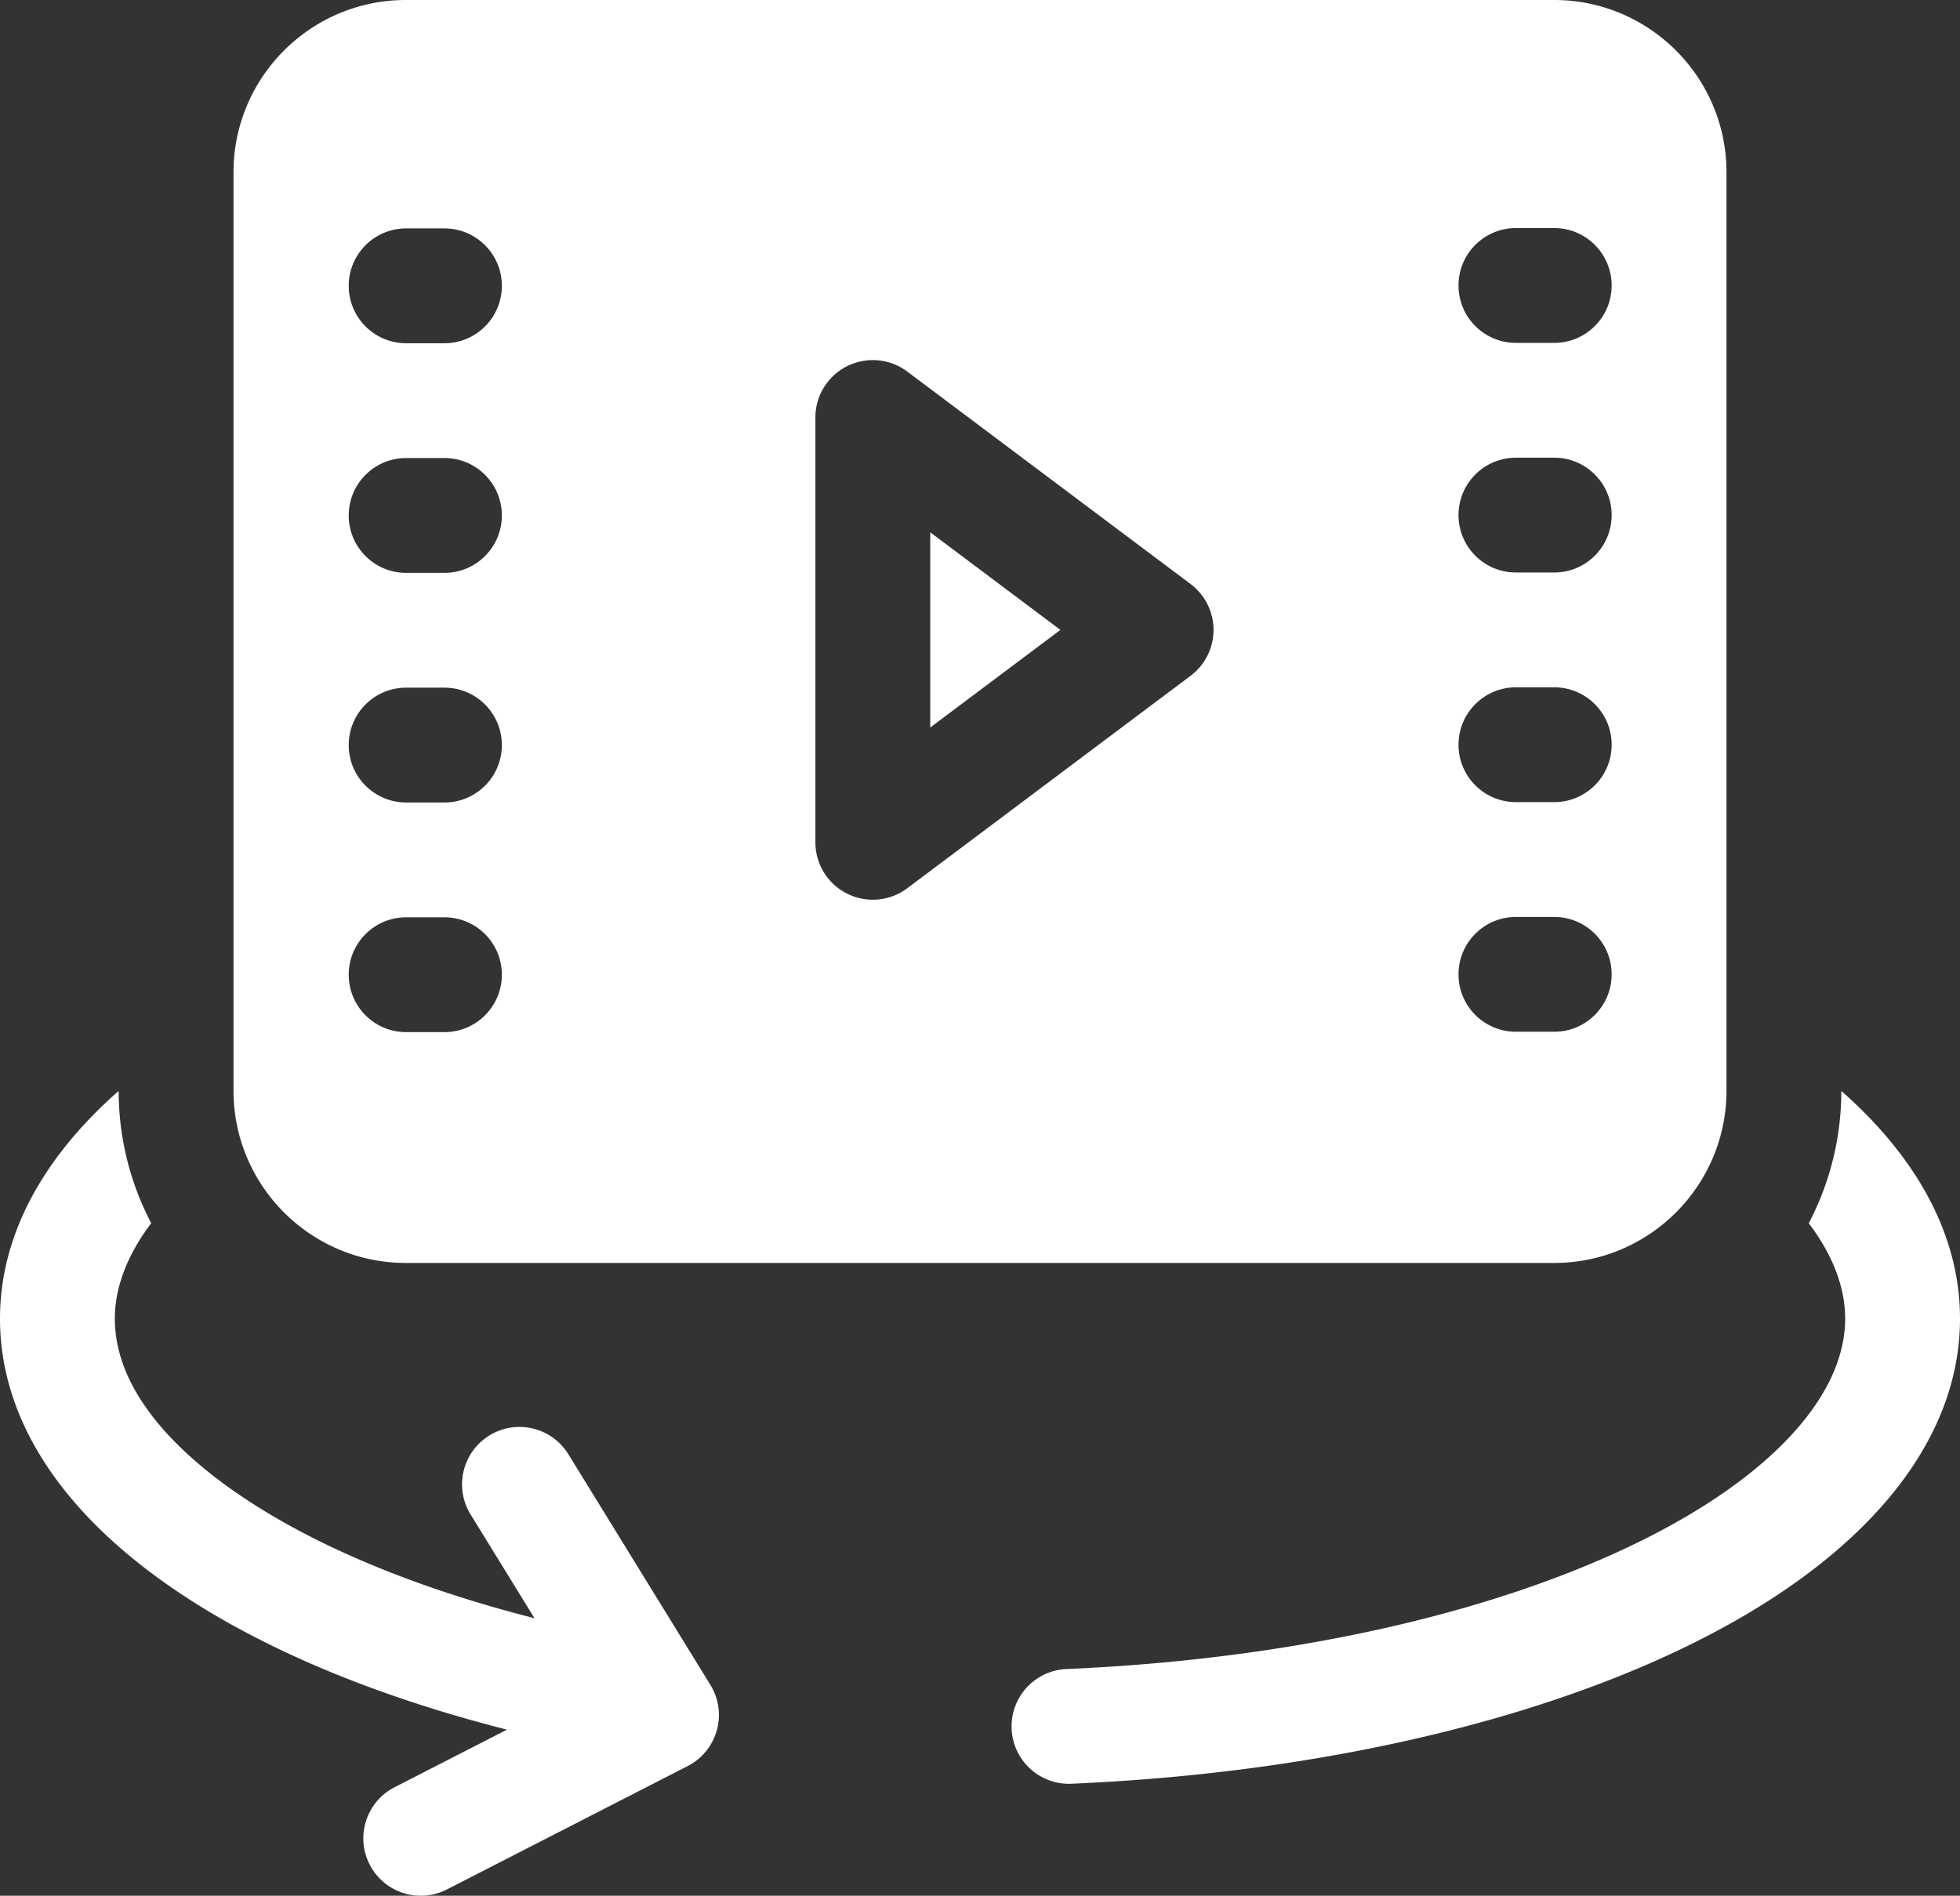 <svg xmlns="http://www.w3.org/2000/svg" viewBox="0 0.5 512 495.347"><rect x="0" y="0.5" width="512" height="495.347" fill="#333333" stroke="none"/><g><path d="M148.477 380.488c-4.344-7.054-13.582-9.254-20.637-4.91-7.055 4.344-9.254 13.582-4.91 20.637l16.691 27.113c-30.77-7.836-56.832-18.629-76.281-31.691C48.133 381.422 30 365.043 30 345.043c0-8.254 3.29-16.691 9.496-24.934A74.498 74.498 0 0 1 31 285.547c-20.219 17.8-31 38.168-31 59.496 0 26.293 16.117 51.016 46.613 71.496 22.278 14.965 51.606 27.2 85.817 35.906l-29.36 15.051c-7.37 3.777-10.285 12.82-6.504 20.191 2.657 5.184 7.91 8.16 13.36 8.16 2.3 0 4.64-.53 6.832-1.656l62.883-32.234a14.992 14.992 0 0 0 7.601-9.312 14.975 14.975 0 0 0-1.672-11.903zM481 285.559a74.537 74.537 0 0 1-8.5 34.562c6.207 8.242 9.5 16.684 9.5 24.926 0 20.32-19.738 41.637-54.148 58.476-38.528 18.852-91.532 30.598-149.25 33.082-8.278.36-14.696 7.356-14.34 15.633.343 8.059 6.984 14.356 14.972 14.356.22 0 .438-.004.657-.016 61.757-2.656 118.988-15.48 161.144-36.11C486.797 408.075 512 377.739 512 345.044c0-21.305-10.79-41.684-31-59.484zM243 139.59v51l34-25.5zm0 0" fill="#ffffff" opacity="1" data-original="#000000" class=""></path><path d="M106 330.5h300c24.813 0 45-20.188 45-45v-240c0-24.813-20.188-45-45-45H106c-24.813 0-45 20.188-45 45v240c0 24.816 20.188 45 45 45zM396 60.09h10c8.285 0 15 6.715 15 15s-6.715 15-15 15h-10c-8.285 0-15-6.715-15-15s6.715-15 15-15zm0 60h10c8.285 0 15 6.719 15 15 0 8.285-6.715 15-15 15h-10c-8.285 0-15-6.715-15-15 0-8.281 6.715-15 15-15zm0 60h10c8.285 0 15 6.715 15 15s-6.715 15-15 15h-10c-8.285 0-15-6.715-15-15s6.715-15 15-15zm0 60h10c8.285 0 15 6.715 15 15s-6.715 15-15 15h-10c-8.285 0-15-6.715-15-15s6.715-15 15-15zm-183-130.5c0-5.684 3.21-10.875 8.293-13.414A14.99 14.99 0 0 1 237 97.59l74 55.5c3.777 2.832 6 7.277 6 12s-2.223 9.168-6 12l-74 55.5a15.004 15.004 0 0 1-15.707 1.418A15.003 15.003 0 0 1 213 220.59zM106.094 60.184h10c8.285 0 15 6.714 15 15s-6.715 15-15 15h-10c-8.285 0-15-6.715-15-15s6.715-15 15-15zm0 60h10c8.285 0 15 6.718 15 15 0 8.285-6.715 15-15 15h-10c-8.285 0-15-6.715-15-15 0-8.282 6.715-15 15-15zm0 60h10c8.285 0 15 6.714 15 15s-6.715 15-15 15h-10c-8.285 0-15-6.715-15-15s6.715-15 15-15zm0 60h10c8.285 0 15 6.714 15 15s-6.715 15-15 15h-10c-8.285 0-15-6.715-15-15s6.715-15 15-15zm0 0" fill="#ffffff" opacity="1" data-original="#000000" class=""></path></g></svg>